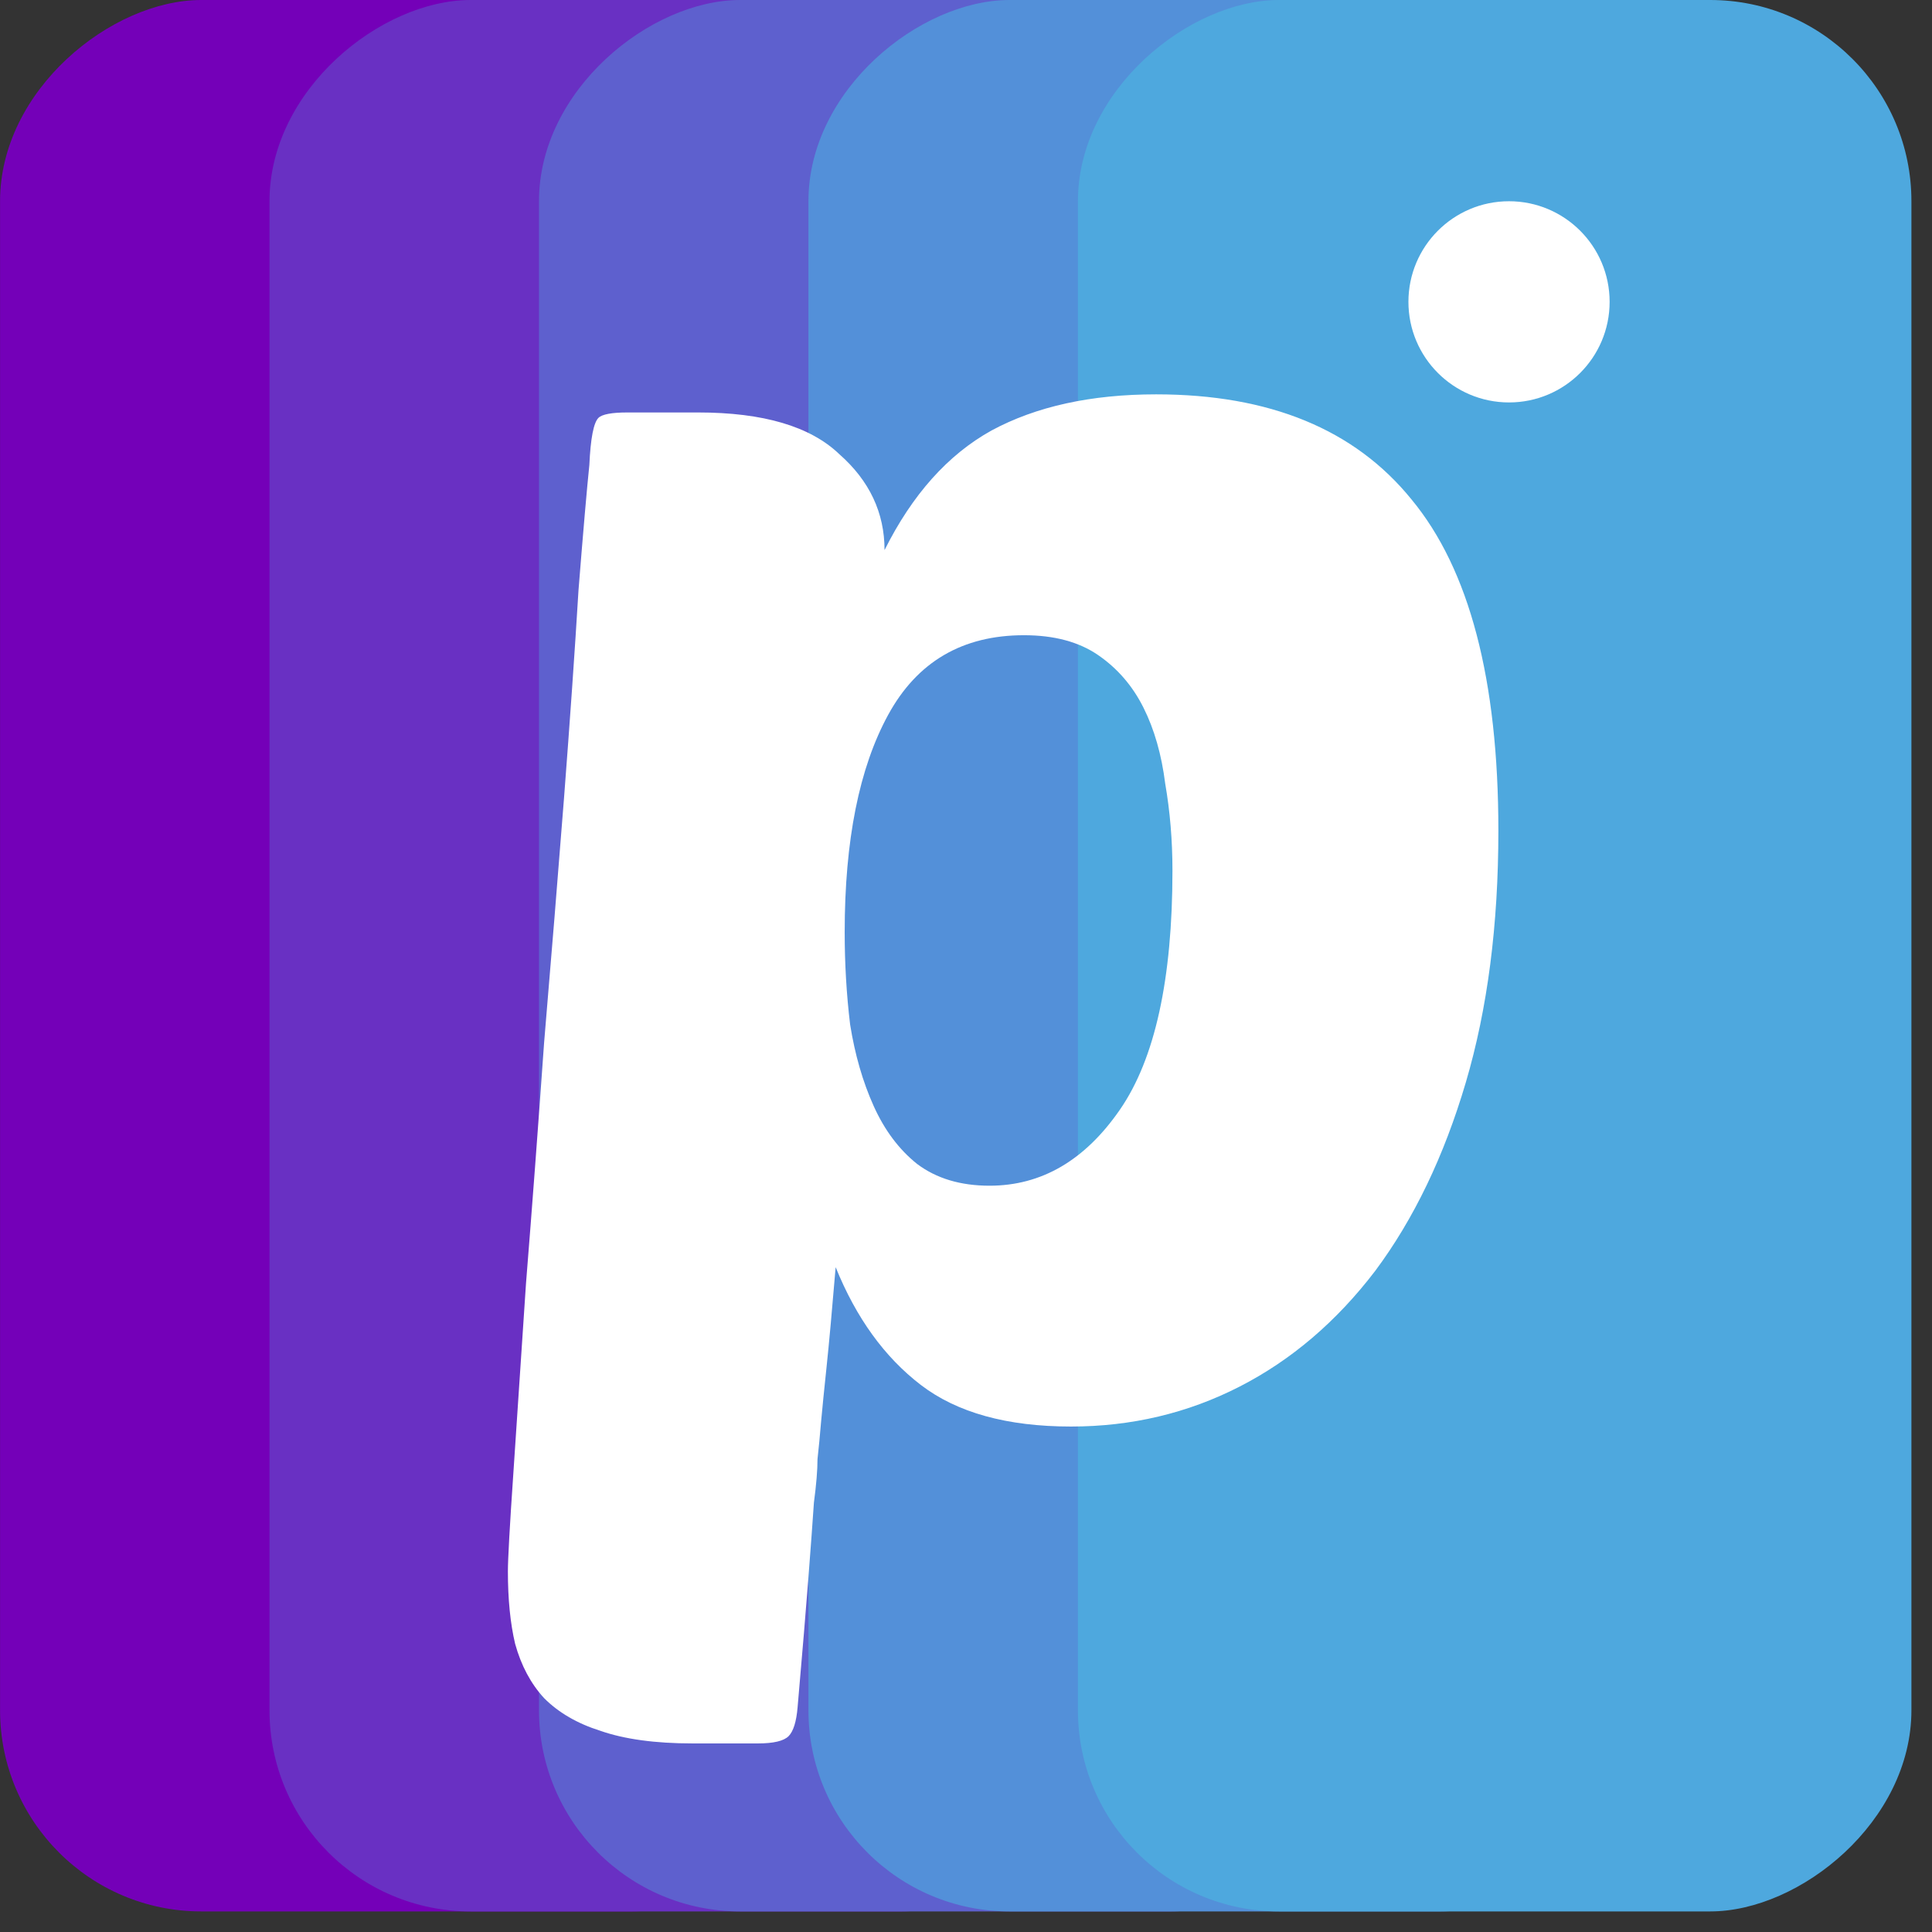 <svg width="43" height="43" viewBox="0 0 43 43" fill="none" xmlns="http://www.w3.org/2000/svg">
<rect x="0" y="0" width="43" height="43" fill="#333333" stroke="none"/>
<rect x="18.552" width="42.542" height="18.551" rx="4.478" transform="rotate(90 18.552 0)" fill="#7400B8"/>
<rect x="24.549" width="42.542" height="18.551" rx="4.478" transform="rotate(90 24.549 0)" fill="#6930C3"/>
<rect x="30.547" width="42.542" height="18.551" rx="4.478" transform="rotate(90 30.547 0)" fill="#5E60CE"/>
<rect x="36.544" width="42.542" height="18.551" rx="4.478" transform="rotate(90 36.544 0)" fill="#5390D9"/>
<rect x="42.542" width="42.542" height="18.551" rx="4.478" transform="rotate(90 42.542 0)" fill="#4EA8DE"/>
<circle cx="33.586" cy="6.718" r="2.239" fill="white"/>
<path fill-rule="evenodd" clip-rule="evenodd" d="M25.732 8.777C28.258 8.777 30.152 9.557 31.415 11.115C32.705 12.673 33.349 15.132 33.349 18.49C33.349 20.586 33.108 22.453 32.624 24.092C32.14 25.731 31.469 27.129 30.609 28.284C29.749 29.412 28.741 30.272 27.586 30.863C26.431 31.454 25.181 31.75 23.838 31.75C22.414 31.75 21.299 31.441 20.493 30.823C19.687 30.205 19.055 29.332 18.599 28.203C18.518 29.171 18.451 29.91 18.397 30.42C18.343 30.93 18.303 31.334 18.276 31.629C18.249 31.951 18.222 32.234 18.195 32.475C18.195 32.717 18.169 33.04 18.115 33.443C18.088 33.846 18.048 34.397 17.994 35.095C17.94 35.794 17.86 36.761 17.752 37.997C17.725 38.319 17.658 38.534 17.551 38.642C17.443 38.749 17.215 38.803 16.866 38.803H15.415C14.582 38.803 13.896 38.709 13.359 38.521C12.849 38.36 12.432 38.118 12.11 37.795C11.814 37.473 11.599 37.07 11.465 36.586C11.357 36.13 11.304 35.592 11.304 34.974C11.304 34.706 11.344 33.98 11.425 32.798C11.505 31.616 11.599 30.205 11.707 28.566C11.841 26.9 11.975 25.113 12.11 23.206C12.271 21.298 12.419 19.485 12.553 17.765C12.687 16.018 12.795 14.473 12.876 13.13C12.983 11.787 13.064 10.86 13.117 10.349C13.144 9.758 13.211 9.409 13.319 9.301C13.399 9.221 13.614 9.18 13.964 9.18H15.536C16.986 9.18 18.034 9.489 18.679 10.107C19.351 10.698 19.687 11.411 19.687 12.243C20.305 11.007 21.097 10.121 22.065 9.583C23.059 9.046 24.281 8.777 25.732 8.777ZM22.79 14.138C21.42 14.138 20.412 14.729 19.767 15.911C19.122 17.093 18.8 18.705 18.8 20.747C18.8 21.446 18.84 22.131 18.921 22.803C19.028 23.474 19.203 24.079 19.445 24.616C19.687 25.154 20.009 25.584 20.412 25.906C20.842 26.229 21.379 26.39 22.024 26.39C23.18 26.39 24.147 25.826 24.926 24.697C25.705 23.569 26.095 21.795 26.095 19.377C26.095 18.705 26.041 18.06 25.934 17.442C25.853 16.798 25.692 16.233 25.45 15.75C25.208 15.266 24.872 14.877 24.442 14.581C24.012 14.285 23.462 14.138 22.79 14.138Z" fill="white"/>
</svg>
